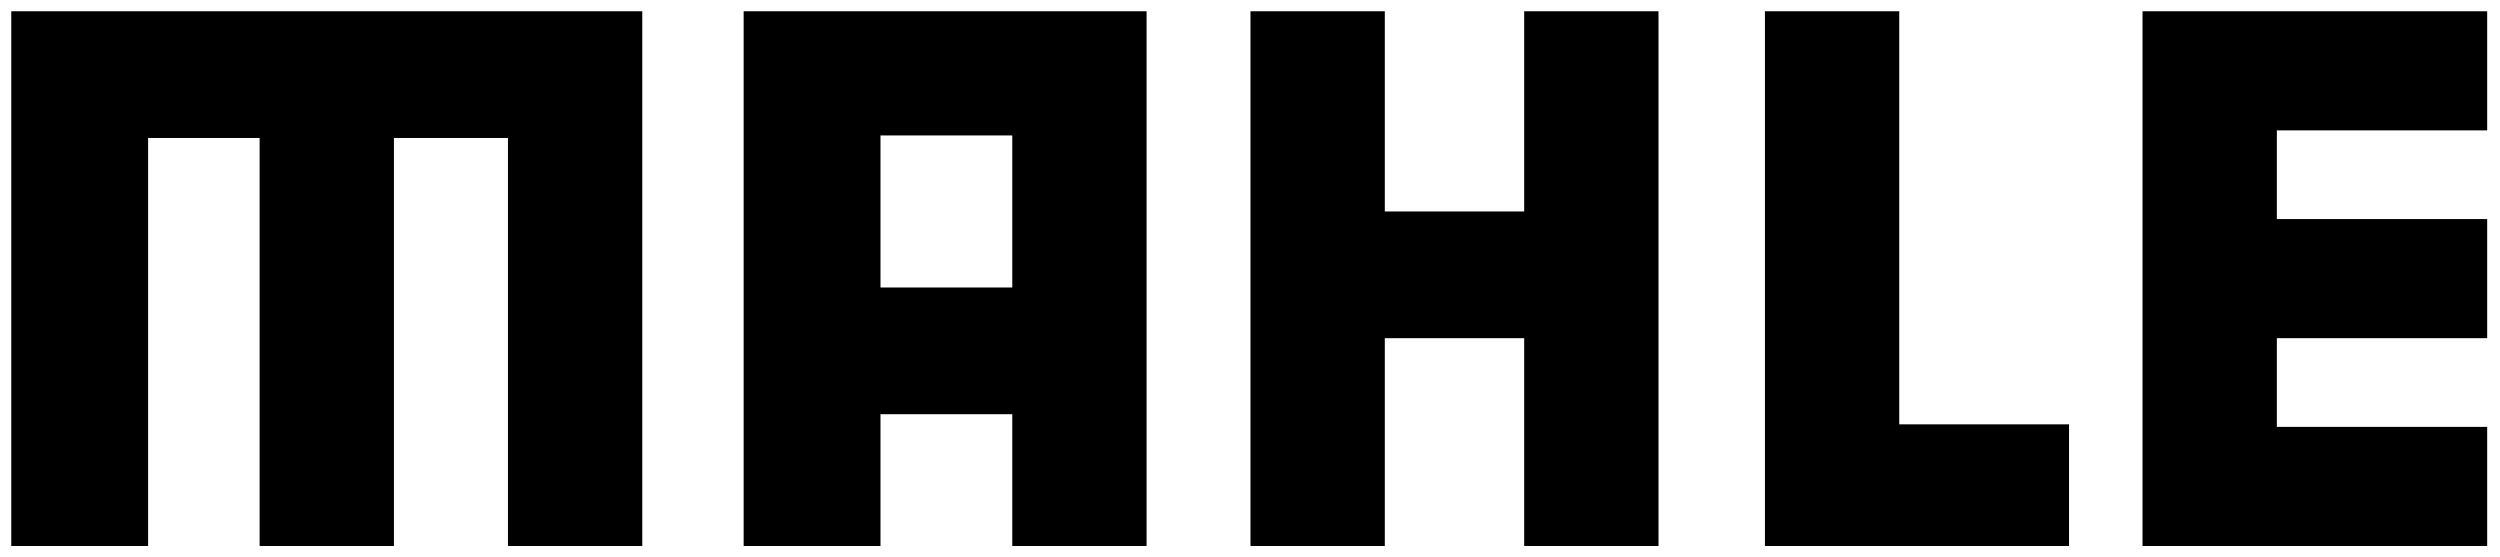 <svg width="821" height="183" viewBox="0 0 821 183" fill="none" xmlns="http://www.w3.org/2000/svg">
<path d="M3.699 3.7V179.301H48.639V45.311H85.258V179.301H129.366V45.311H166.817V179.301H210.925V3.7H3.699Z" fill="black"/>
<path d="M500.541 3.7V69.446H454.769V3.7H410.66V179.301H454.769V111.058H500.541V179.301H544.65V3.7H500.541Z" fill="black"/>
<path d="M623.712 139.354V3.7H579.604V179.301H679.472V139.354H623.712Z" fill="black"/>
<path d="M816.79 42.815V3.7H731.903H703.606V179.301H731.903H816.79V140.186H747.715V111.058H816.79V71.943H747.715V42.815H816.79Z" fill="black"/>
<path d="M244.214 3.7V179.301H289.154V136.025H332.431V179.301H376.539V3.7H244.214ZM289.154 94.413V44.479H332.431V94.413H289.154Z" fill="black"/>
</svg>
